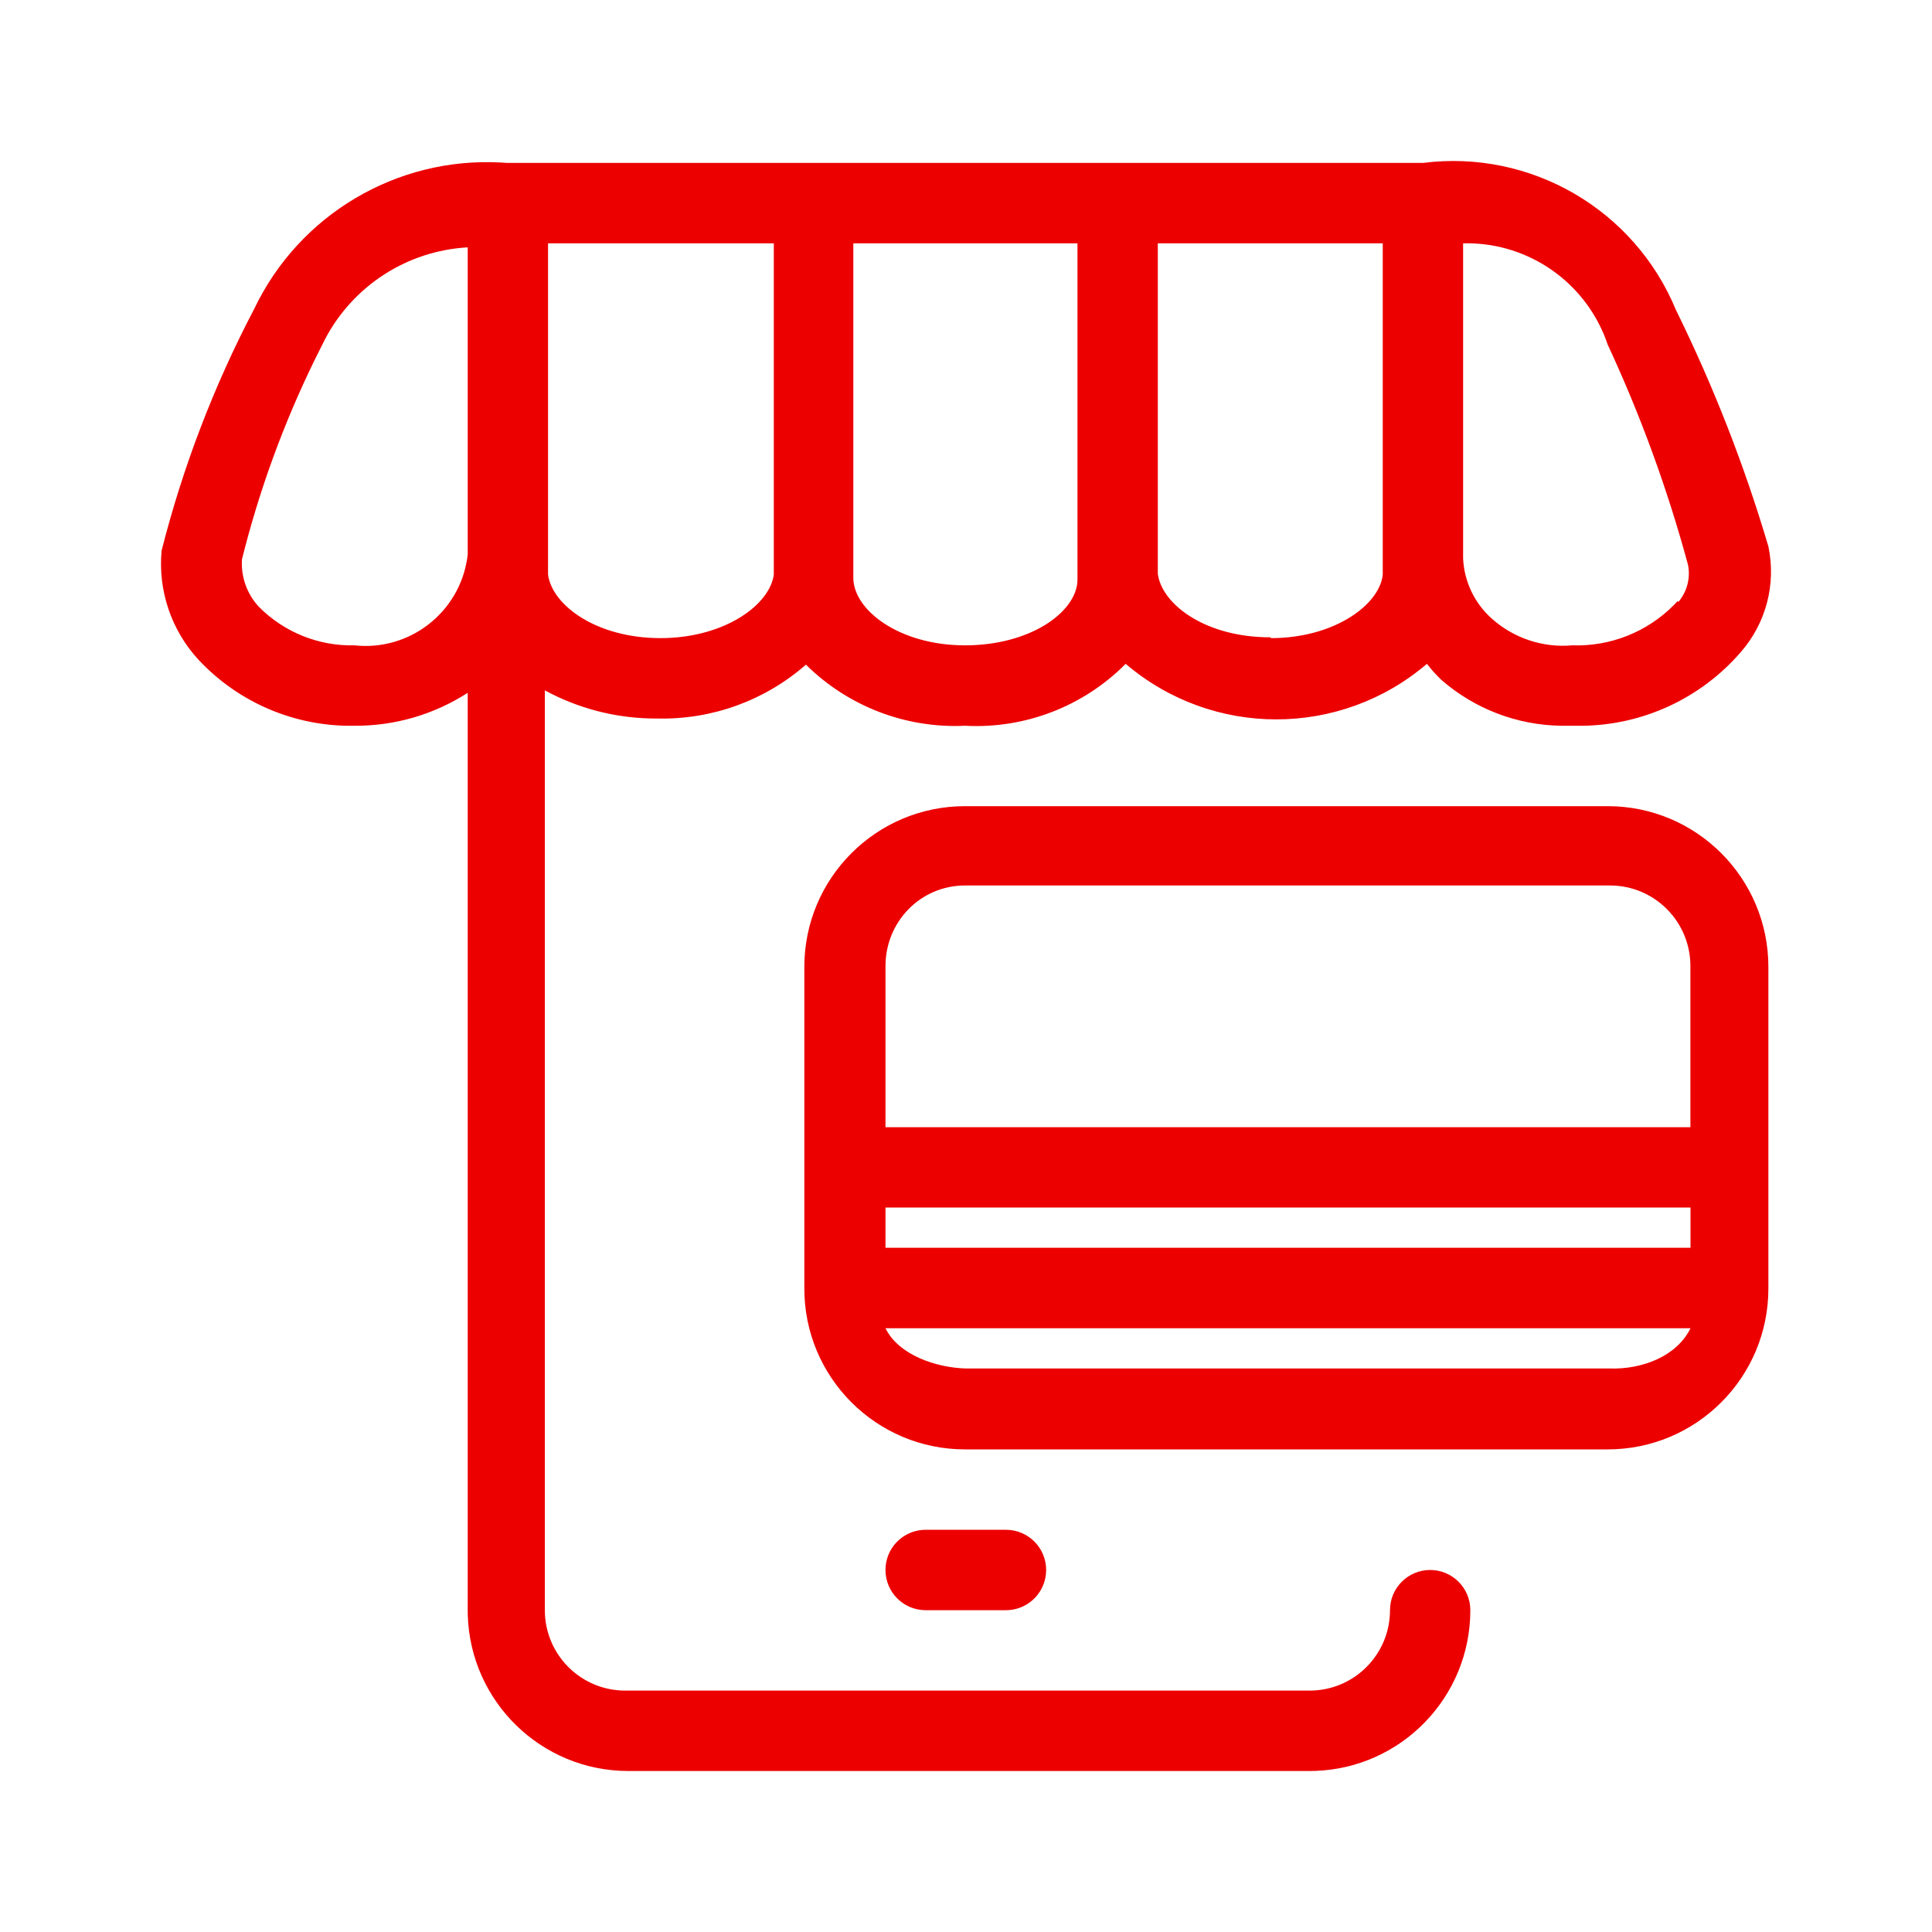 <?xml version="1.0" encoding="UTF-8"?>
<svg width="100px" height="100px" viewBox="0 0 100 100" version="1.1" xmlns="http://www.w3.org/2000/svg" xmlns:xlink="http://www.w3.org/1999/xlink">
    <!-- Generator: Sketch 58 (84663) - https://sketch.com -->
    <title>pos-movel</title>
    <desc>Created with Sketch.</desc>
    <g id="pos-movel" stroke="none" stroke-width="1" fill="none" fill-rule="evenodd">
        <g id="b.-icons-/-05.-services-/-SERV149---|--digital-subscriptions-cards" fill="#EC0000">
            <path d="M86.749,16.049 C88.687,19.984 90.287,24.077 91.531,28.284 C91.939,30.223 91.416,32.241 90.117,33.736 C88.048,36.14 85.049,37.532 81.89,37.566 L81.551,37.565 L80.803,37.565 C78.522,37.532 76.327,36.692 74.607,35.193 C74.336,34.935 74.086,34.657 73.858,34.36 C69.366,38.194 62.757,38.194 58.265,34.36 C56.076,36.566 53.05,37.732 49.948,37.565 C46.883,37.709 43.897,36.562 41.715,34.402 C39.59,36.263 36.845,37.258 34.022,37.19 C32.125,37.203 30.255,36.767 28.561,35.921 L28.201,35.734 L28.201,83.343 C28.201,85.572 29.951,87.392 32.151,87.5 L32.359,87.505 L67.787,87.505 C70.084,87.505 71.946,85.642 71.946,83.343 C71.946,82.194 72.876,81.262 74.025,81.262 C75.173,81.262 76.104,82.194 76.104,83.343 C76.104,87.855 72.517,91.528 68.042,91.663 L67.787,91.667 L32.525,91.667 C28.017,91.667 24.347,88.077 24.212,83.598 L24.209,83.343 L24.209,35.859 C22.462,36.986 20.424,37.579 18.345,37.565 C15.295,37.622 12.363,36.382 10.278,34.152 C8.866,32.624 8.17,30.565 8.366,28.492 C9.467,24.158 11.072,19.968 13.148,16.007 C15.478,11.109 20.531,8.118 25.922,8.412 L26.246,8.433 L73.651,8.433 C79.233,7.724 84.599,10.844 86.749,16.049 Z M47.911,79.182 L52.069,79.182 C53.217,79.182 54.148,80.113 54.148,81.262 C54.148,82.362 53.297,83.262 52.218,83.338 L52.069,83.343 L47.911,83.343 C46.763,83.343 45.832,82.412 45.832,81.262 C45.832,80.163 46.683,79.263 47.762,79.187 L47.911,79.182 L52.069,79.182 Z M83.215,41.727 C87.808,41.727 91.531,45.453 91.531,50.05 L91.531,50.05 L91.531,66.697 C91.531,71.293 87.808,75.02 83.215,75.02 L83.215,75.02 L49.948,75.02 C45.355,75.02 41.632,71.293 41.632,66.697 L41.632,66.697 L41.632,50.05 C41.632,45.453 45.355,41.727 49.948,41.727 L49.948,41.727 Z M87.5,68.75 L45.833,68.75 C46.513,70.139 48.455,70.79 50,70.833 L50,70.833 L83.333,70.833 C84.968,70.885 86.781,70.22 87.5,68.75 L87.5,68.75 Z M87.5,62.5 L45.833,62.5 L45.833,64.583 L87.5,64.583 L87.5,62.5 Z M83.337,45.833 L49.948,45.833 C47.652,45.833 45.833,47.702 45.833,50 L45.833,50 L45.833,58.345 L87.495,58.345 L87.495,50 C87.495,47.702 85.634,45.833 83.337,45.833 L83.337,45.833 Z M24.209,28.701 L24.209,12.803 C21.072,12.978 18.267,14.794 16.818,17.567 L16.302,18.599 C14.682,21.906 13.416,25.375 12.524,28.95 C12.465,29.854 12.781,30.743 13.397,31.406 C14.702,32.725 16.492,33.447 18.345,33.403 C21.188,33.712 23.751,31.72 24.18,28.918 L24.209,28.701 L24.209,12.803 Z M75.73,12.595 L75.73,12.595 L75.73,28.909 C75.788,30.109 76.327,31.234 77.227,32.03 C78.365,33.041 79.869,33.538 81.385,33.403 C83.354,33.469 85.256,32.711 86.638,31.318 L86.832,31.114 L86.874,31.156 C87.321,30.626 87.505,29.922 87.373,29.242 C86.314,25.329 84.923,21.514 83.215,17.839 C82.197,14.81 79.426,12.743 76.274,12.6 L76.002,12.593 Z M55.77,12.595 L44.168,12.595 L44.168,29.907 C44.168,31.572 46.539,33.403 49.948,33.403 C53.306,33.403 55.68,31.709 55.768,30.084 L55.77,29.949 L55.77,12.595 Z M40.052,12.595 L28.367,12.595 L28.367,29.741 C28.575,31.322 30.862,33.029 34.189,33.029 C37.377,33.029 39.704,31.421 40.028,29.881 L40.052,29.741 L40.052,12.595 Z M71.571,12.595 L59.928,12.595 L59.928,29.699 C60.13,31.234 62.251,32.887 65.456,32.983 L65.75,32.987 L65.791,33.029 C68.939,33.029 71.265,31.421 71.551,29.881 L71.571,29.741 L71.571,12.595 Z" id="🌈-Color"></path>
        </g>
    </g>
</svg>